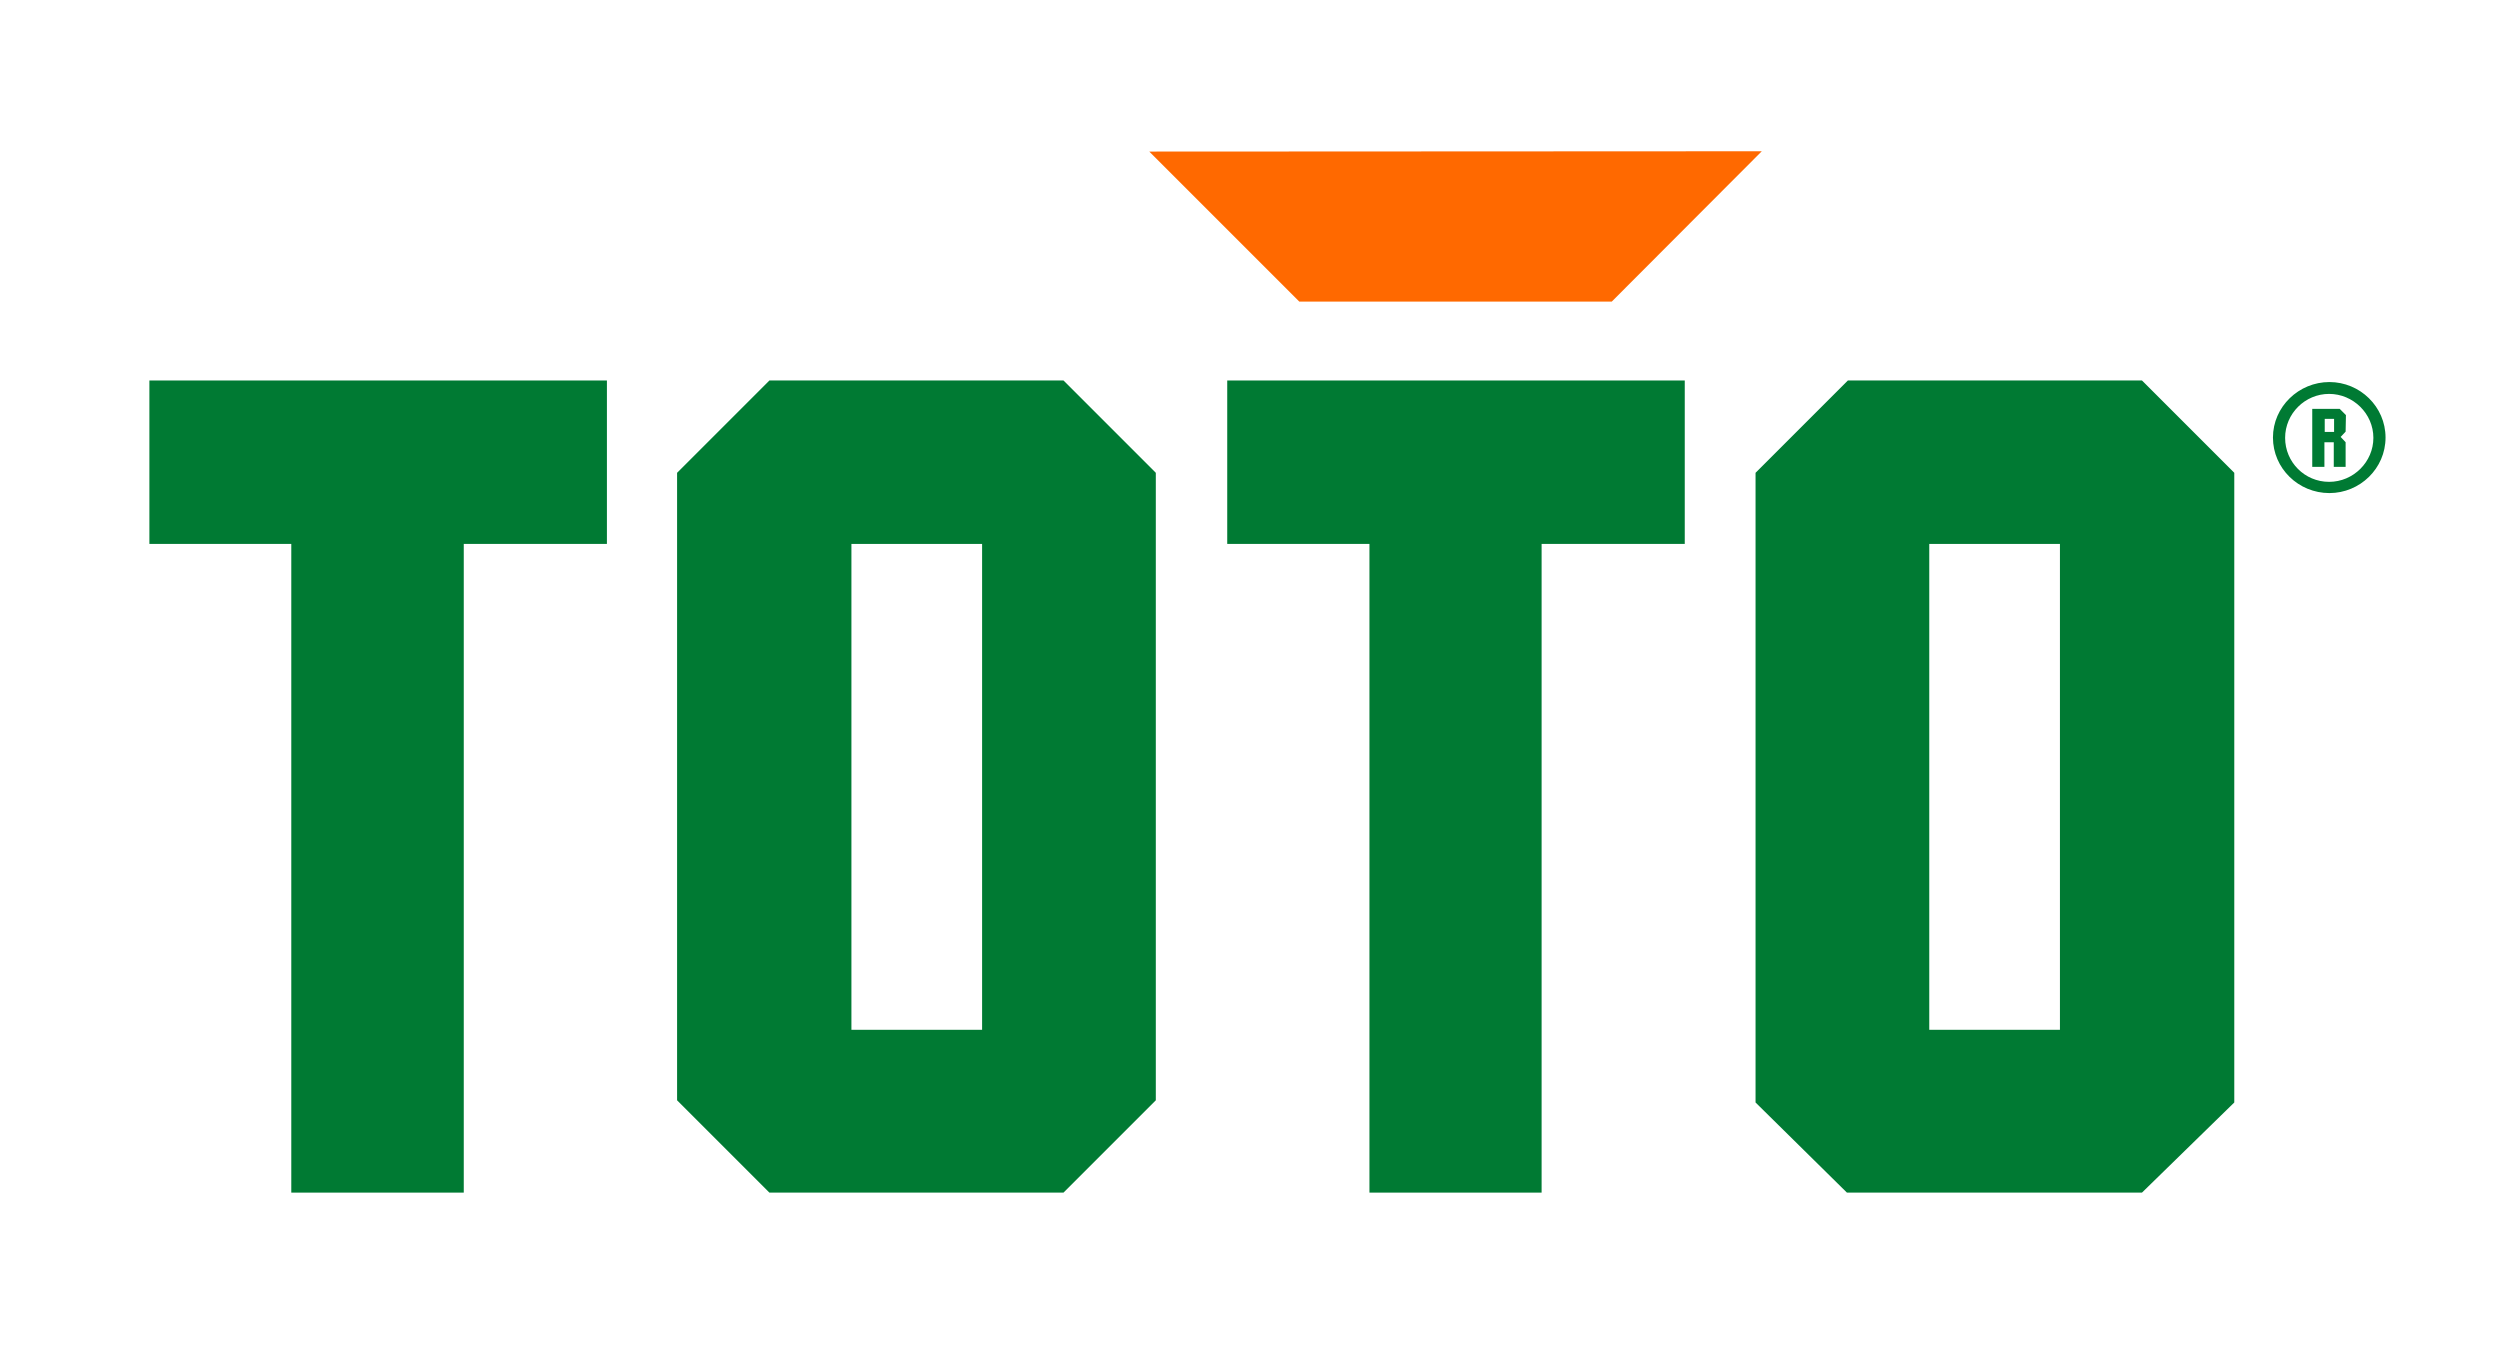 <?xml version="1.0" encoding="utf-8"?>
<!-- Generator: Adobe Illustrator 25.1.0, SVG Export Plug-In . SVG Version: 6.00 Build 0)  -->
<svg version="1.1" id="Layer_1" xmlns="http://www.w3.org/2000/svg" xmlns:xlink="http://www.w3.org/1999/xlink" x="0px" y="0px"
	 width="801.6px" height="438.7px" viewBox="0 0 801.6 438.7" style="enable-background:new 0 0 801.6 438.7;" xml:space="preserve"
	>
<style type="text/css">
	.st0{fill:#007A33;}
	.st1{fill:#FF6900;}
</style>
<polygon class="st0" points="148.7,174.4 148.7,382.4 93.4,382.4 93.4,174.4 47.9,174.4 47.9,122 194.6,122 194.6,174.4 "/>
<path class="st0" d="M686.8,122h-94.3l-29.6,29.6v201.9l29.3,28.9h94.6l29.6-28.9V151.6L686.8,122z M660.5,330.2h-41.9V174.4h41.9
	V330.2z"/>
<polygon class="st0" points="494.3,174.4 494.3,382.4 439.1,382.4 439.1,174.4 393.5,174.4 393.5,122 540.2,122 540.2,174.4 "/>
<g>
	<polygon class="st1" points="564.9,48.5 368.5,48.6 416.6,96.7 516.8,96.7 	"/>
</g>
<path class="st0" d="M341,122h-94.3l-29.6,29.6v100.6v100.6l29.6,29.6H341l29.6-29.6V252.2V151.6L341,122z M314.9,330.2H273V174.4
	h41.9V330.2z"/>
<g>
	<path class="st0" d="M746.9,122.5c-9.8,0-18.1,7.9-18.1,17.8s8.2,17.8,18.1,17.8c9.8,0,18-7.9,18-17.8S756.7,122.5,746.9,122.5z
		 M746.8,154.5c-7.8,0-14.1-6.3-14.1-14.1s6.4-14.1,14.1-14.1c7.7,0,14.2,6.3,14.2,14.1C761,148.1,754.6,154.5,746.8,154.5z"/>
	<path class="st0" d="M752.2,133.1l-2-2h-8.8v18.6h3.9v-7.9h3v7.9h3.8v-7.9l-1.6-1.7l1.6-1.7L752.2,133.1L752.2,133.1z M748.4,138.5
		h-3v-4.2h3V138.5z"/>
</g>
</svg>
